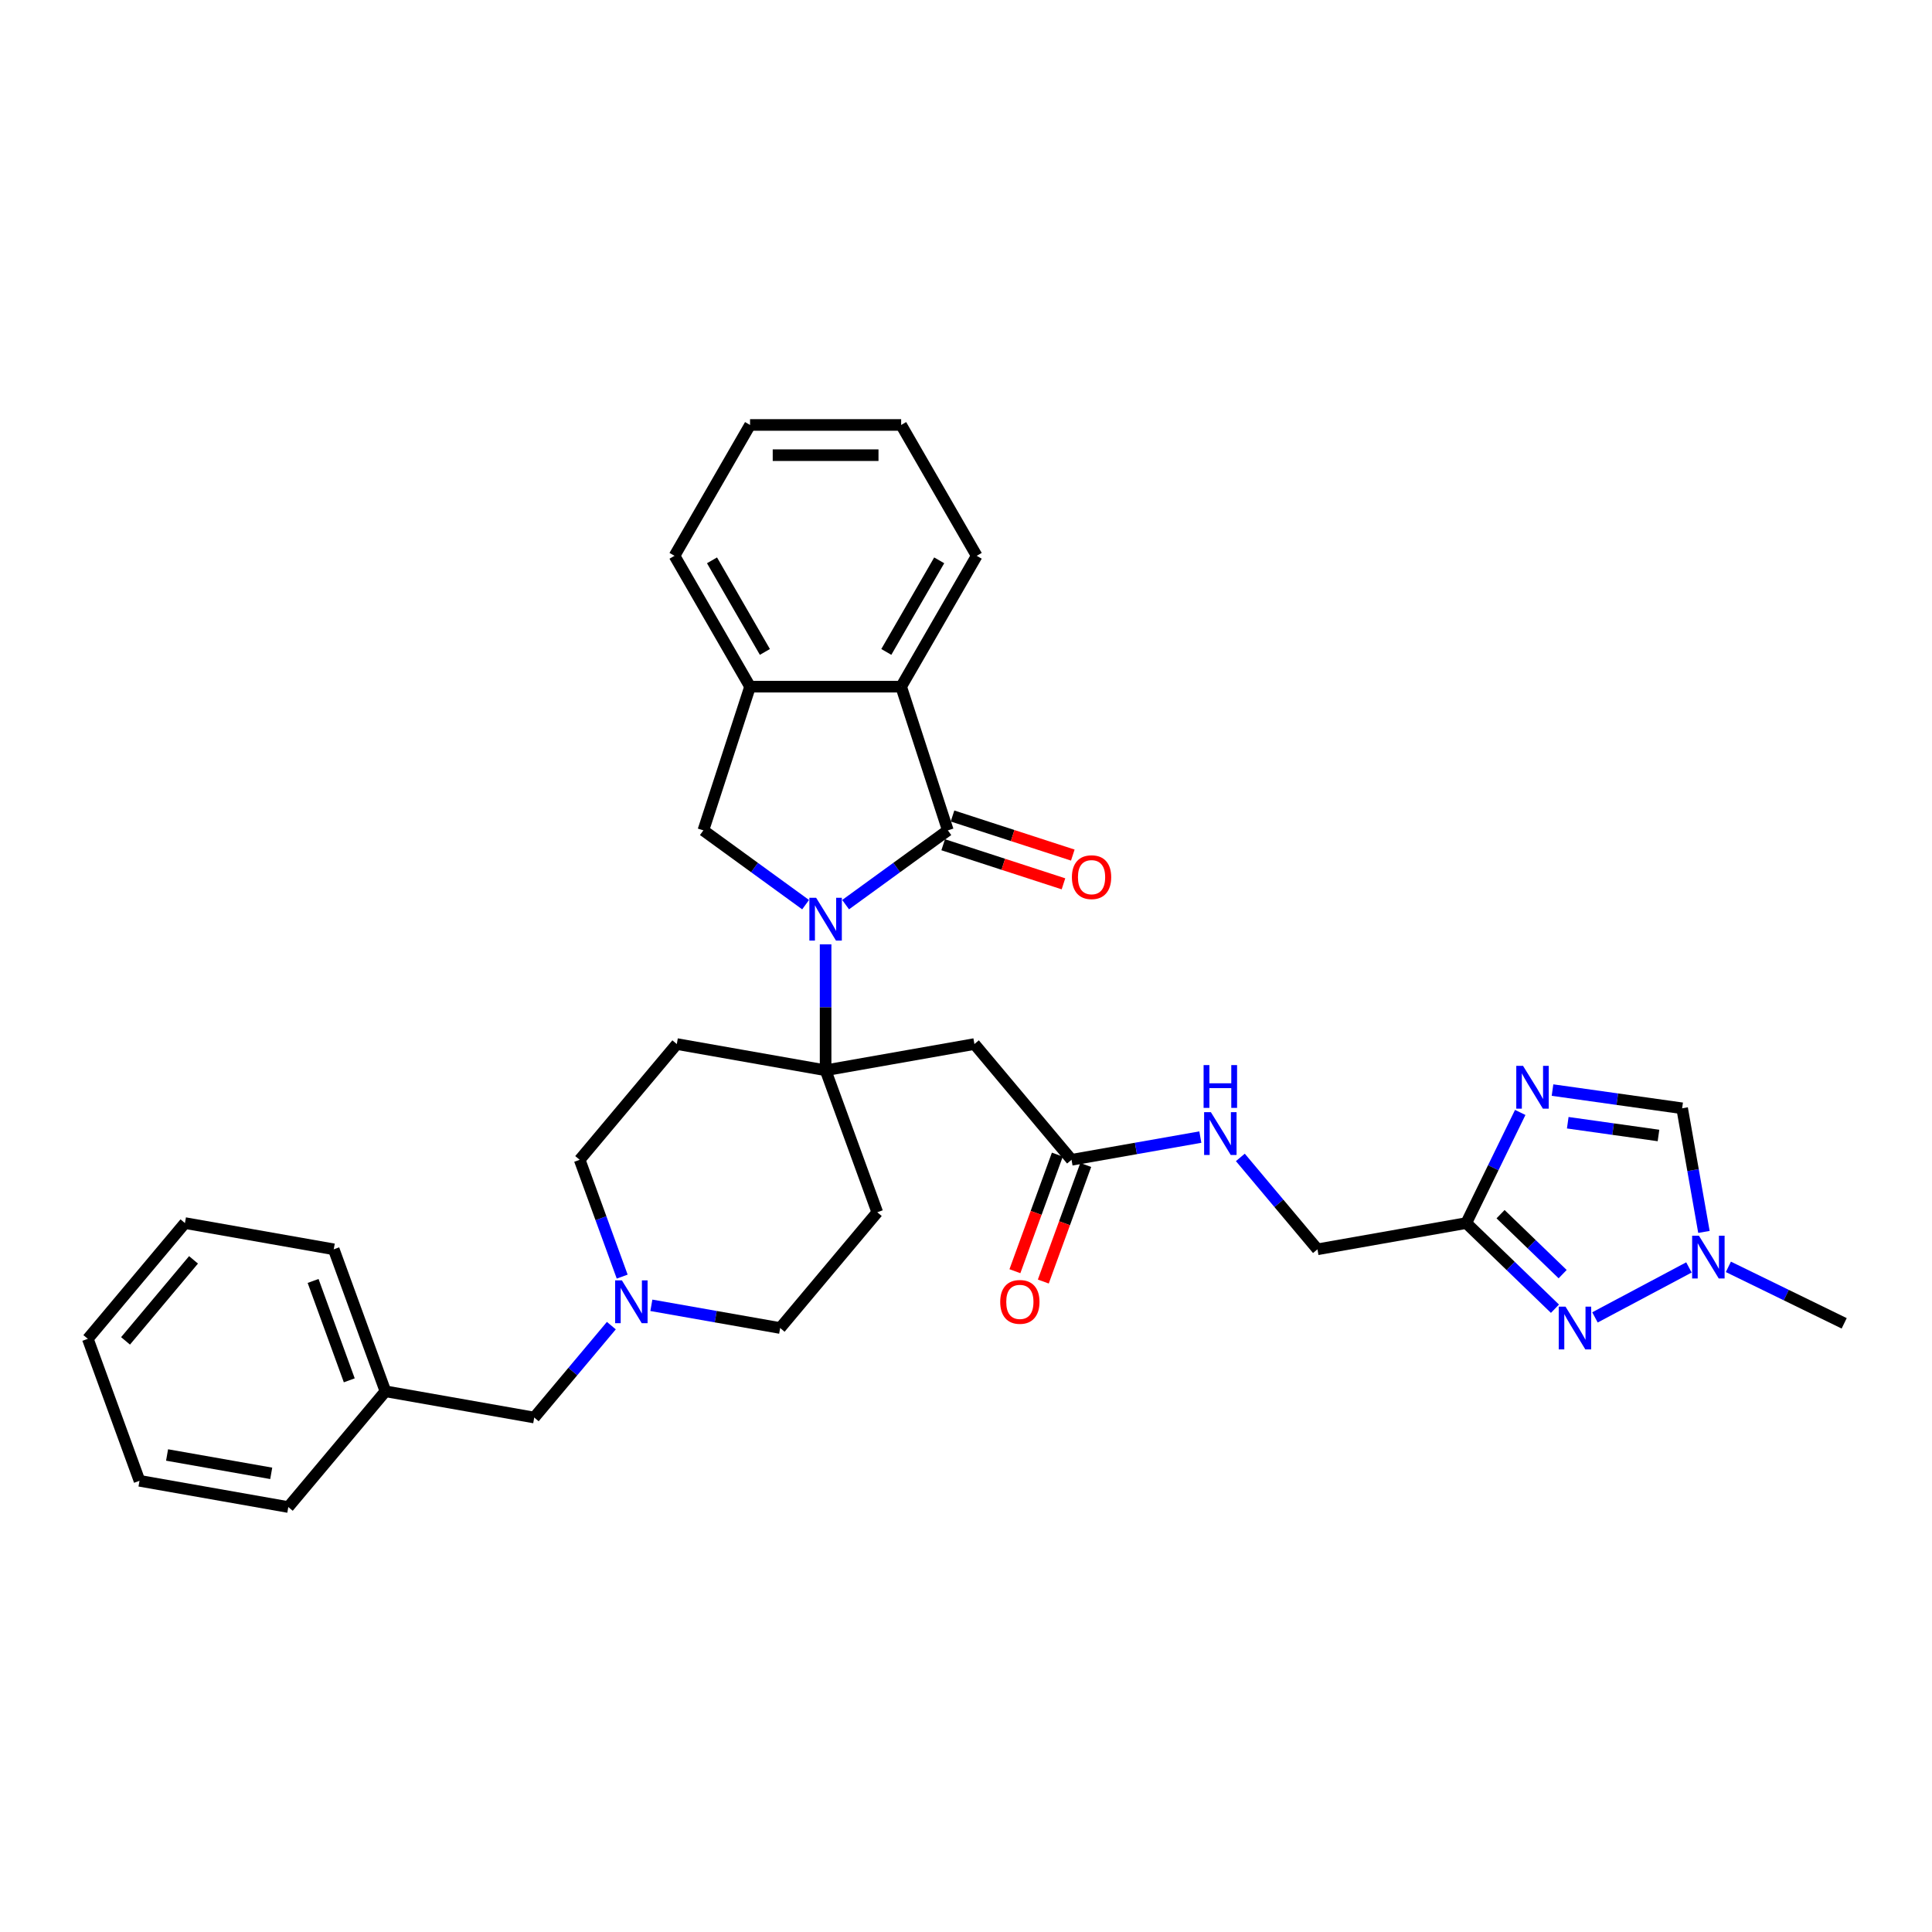 <?xml version='1.0' encoding='iso-8859-1'?>
<svg version='1.1' baseProfile='full'
              xmlns='http://www.w3.org/2000/svg'
                      xmlns:rdkit='http://www.rdkit.org/xml'
                      xmlns:xlink='http://www.w3.org/1999/xlink'
                  xml:space='preserve'
width='1000px' height='1000px' viewBox='0 0 1000 1000'>
<!-- END OF HEADER -->
<rect style='opacity:1.0;fill:#FFFFFF;stroke:none' width='1000' height='1000' x='0' y='0'> </rect>
<path class='bond-0' d='M 437.687,468.246 L 464.146,449.023' style='fill:none;fill-rule:evenodd;stroke:#0000FF;stroke-width:6px;stroke-linecap:butt;stroke-linejoin:miter;stroke-opacity:1' />
<path class='bond-0' d='M 464.146,449.023 L 490.605,429.799' style='fill:none;fill-rule:evenodd;stroke:#000000;stroke-width:6px;stroke-linecap:butt;stroke-linejoin:miter;stroke-opacity:1' />
<path class='bond-1' d='M 427.332,488.799 L 427.332,521.389' style='fill:none;fill-rule:evenodd;stroke:#0000FF;stroke-width:6px;stroke-linecap:butt;stroke-linejoin:miter;stroke-opacity:1' />
<path class='bond-1' d='M 427.332,521.389 L 427.332,553.978' style='fill:none;fill-rule:evenodd;stroke:#000000;stroke-width:6px;stroke-linecap:butt;stroke-linejoin:miter;stroke-opacity:1' />
<path class='bond-5' d='M 416.977,468.246 L 390.519,449.023' style='fill:none;fill-rule:evenodd;stroke:#0000FF;stroke-width:6px;stroke-linecap:butt;stroke-linejoin:miter;stroke-opacity:1' />
<path class='bond-5' d='M 390.519,449.023 L 364.06,429.799' style='fill:none;fill-rule:evenodd;stroke:#000000;stroke-width:6px;stroke-linecap:butt;stroke-linejoin:miter;stroke-opacity:1' />
<path class='bond-6' d='M 490.605,429.799 L 466.437,355.418' style='fill:none;fill-rule:evenodd;stroke:#000000;stroke-width:6px;stroke-linecap:butt;stroke-linejoin:miter;stroke-opacity:1' />
<path class='bond-15' d='M 488.188,437.237 L 519.317,447.352' style='fill:none;fill-rule:evenodd;stroke:#000000;stroke-width:6px;stroke-linecap:butt;stroke-linejoin:miter;stroke-opacity:1' />
<path class='bond-15' d='M 519.317,447.352 L 550.447,457.467' style='fill:none;fill-rule:evenodd;stroke:#FF0000;stroke-width:6px;stroke-linecap:butt;stroke-linejoin:miter;stroke-opacity:1' />
<path class='bond-15' d='M 493.022,422.361 L 524.151,432.476' style='fill:none;fill-rule:evenodd;stroke:#000000;stroke-width:6px;stroke-linecap:butt;stroke-linejoin:miter;stroke-opacity:1' />
<path class='bond-15' d='M 524.151,432.476 L 555.28,442.59' style='fill:none;fill-rule:evenodd;stroke:#FF0000;stroke-width:6px;stroke-linecap:butt;stroke-linejoin:miter;stroke-opacity:1' />
<path class='bond-7' d='M 427.332,553.978 L 504.353,540.398' style='fill:none;fill-rule:evenodd;stroke:#000000;stroke-width:6px;stroke-linecap:butt;stroke-linejoin:miter;stroke-opacity:1' />
<path class='bond-13' d='M 427.332,553.978 L 350.312,540.398' style='fill:none;fill-rule:evenodd;stroke:#000000;stroke-width:6px;stroke-linecap:butt;stroke-linejoin:miter;stroke-opacity:1' />
<path class='bond-14' d='M 427.332,553.978 L 454.081,627.471' style='fill:none;fill-rule:evenodd;stroke:#000000;stroke-width:6px;stroke-linecap:butt;stroke-linejoin:miter;stroke-opacity:1' />
<path class='bond-2' d='M 786.868,575.795 L 772.903,604.427' style='fill:none;fill-rule:evenodd;stroke:#0000FF;stroke-width:6px;stroke-linecap:butt;stroke-linejoin:miter;stroke-opacity:1' />
<path class='bond-2' d='M 772.903,604.427 L 758.938,633.059' style='fill:none;fill-rule:evenodd;stroke:#000000;stroke-width:6px;stroke-linecap:butt;stroke-linejoin:miter;stroke-opacity:1' />
<path class='bond-10' d='M 803.578,564.22 L 837.124,568.935' style='fill:none;fill-rule:evenodd;stroke:#0000FF;stroke-width:6px;stroke-linecap:butt;stroke-linejoin:miter;stroke-opacity:1' />
<path class='bond-10' d='M 837.124,568.935 L 870.671,573.65' style='fill:none;fill-rule:evenodd;stroke:#000000;stroke-width:6px;stroke-linecap:butt;stroke-linejoin:miter;stroke-opacity:1' />
<path class='bond-10' d='M 811.465,581.124 L 834.947,584.425' style='fill:none;fill-rule:evenodd;stroke:#0000FF;stroke-width:6px;stroke-linecap:butt;stroke-linejoin:miter;stroke-opacity:1' />
<path class='bond-10' d='M 834.947,584.425 L 858.43,587.725' style='fill:none;fill-rule:evenodd;stroke:#000000;stroke-width:6px;stroke-linecap:butt;stroke-linejoin:miter;stroke-opacity:1' />
<path class='bond-3' d='M 804.842,677.388 L 781.89,655.223' style='fill:none;fill-rule:evenodd;stroke:#0000FF;stroke-width:6px;stroke-linecap:butt;stroke-linejoin:miter;stroke-opacity:1' />
<path class='bond-3' d='M 781.89,655.223 L 758.938,633.059' style='fill:none;fill-rule:evenodd;stroke:#000000;stroke-width:6px;stroke-linecap:butt;stroke-linejoin:miter;stroke-opacity:1' />
<path class='bond-3' d='M 808.822,659.487 L 792.756,643.972' style='fill:none;fill-rule:evenodd;stroke:#0000FF;stroke-width:6px;stroke-linecap:butt;stroke-linejoin:miter;stroke-opacity:1' />
<path class='bond-3' d='M 792.756,643.972 L 776.69,628.457' style='fill:none;fill-rule:evenodd;stroke:#000000;stroke-width:6px;stroke-linecap:butt;stroke-linejoin:miter;stroke-opacity:1' />
<path class='bond-8' d='M 825.552,681.882 L 874.19,656.021' style='fill:none;fill-rule:evenodd;stroke:#0000FF;stroke-width:6px;stroke-linecap:butt;stroke-linejoin:miter;stroke-opacity:1' />
<path class='bond-4' d='M 758.938,633.059 L 681.918,646.64' style='fill:none;fill-rule:evenodd;stroke:#000000;stroke-width:6px;stroke-linecap:butt;stroke-linejoin:miter;stroke-opacity:1' />
<path class='bond-9' d='M 364.06,429.799 L 388.228,355.418' style='fill:none;fill-rule:evenodd;stroke:#000000;stroke-width:6px;stroke-linecap:butt;stroke-linejoin:miter;stroke-opacity:1' />
<path class='bond-23' d='M 466.437,355.418 L 505.541,287.687' style='fill:none;fill-rule:evenodd;stroke:#000000;stroke-width:6px;stroke-linecap:butt;stroke-linejoin:miter;stroke-opacity:1' />
<path class='bond-23' d='M 458.756,337.438 L 486.129,290.026' style='fill:none;fill-rule:evenodd;stroke:#000000;stroke-width:6px;stroke-linecap:butt;stroke-linejoin:miter;stroke-opacity:1' />
<path class='bond-33' d='M 466.437,355.418 L 388.228,355.418' style='fill:none;fill-rule:evenodd;stroke:#000000;stroke-width:6px;stroke-linecap:butt;stroke-linejoin:miter;stroke-opacity:1' />
<path class='bond-11' d='M 504.353,540.398 L 554.625,600.309' style='fill:none;fill-rule:evenodd;stroke:#000000;stroke-width:6px;stroke-linecap:butt;stroke-linejoin:miter;stroke-opacity:1' />
<path class='bond-24' d='M 894.607,655.721 L 924.576,670.338' style='fill:none;fill-rule:evenodd;stroke:#0000FF;stroke-width:6px;stroke-linecap:butt;stroke-linejoin:miter;stroke-opacity:1' />
<path class='bond-24' d='M 924.576,670.338 L 954.545,684.955' style='fill:none;fill-rule:evenodd;stroke:#000000;stroke-width:6px;stroke-linecap:butt;stroke-linejoin:miter;stroke-opacity:1' />
<path class='bond-36' d='M 881.954,637.641 L 876.313,605.645' style='fill:none;fill-rule:evenodd;stroke:#0000FF;stroke-width:6px;stroke-linecap:butt;stroke-linejoin:miter;stroke-opacity:1' />
<path class='bond-36' d='M 876.313,605.645 L 870.671,573.65' style='fill:none;fill-rule:evenodd;stroke:#000000;stroke-width:6px;stroke-linecap:butt;stroke-linejoin:miter;stroke-opacity:1' />
<path class='bond-25' d='M 388.228,355.418 L 349.123,287.687' style='fill:none;fill-rule:evenodd;stroke:#000000;stroke-width:6px;stroke-linecap:butt;stroke-linejoin:miter;stroke-opacity:1' />
<path class='bond-25' d='M 395.908,337.438 L 368.535,290.026' style='fill:none;fill-rule:evenodd;stroke:#000000;stroke-width:6px;stroke-linecap:butt;stroke-linejoin:miter;stroke-opacity:1' />
<path class='bond-16' d='M 554.625,600.309 L 587.958,594.432' style='fill:none;fill-rule:evenodd;stroke:#000000;stroke-width:6px;stroke-linecap:butt;stroke-linejoin:miter;stroke-opacity:1' />
<path class='bond-16' d='M 587.958,594.432 L 621.291,588.554' style='fill:none;fill-rule:evenodd;stroke:#0000FF;stroke-width:6px;stroke-linecap:butt;stroke-linejoin:miter;stroke-opacity:1' />
<path class='bond-17' d='M 547.276,597.634 L 536.295,627.803' style='fill:none;fill-rule:evenodd;stroke:#000000;stroke-width:6px;stroke-linecap:butt;stroke-linejoin:miter;stroke-opacity:1' />
<path class='bond-17' d='M 536.295,627.803 L 525.315,657.972' style='fill:none;fill-rule:evenodd;stroke:#FF0000;stroke-width:6px;stroke-linecap:butt;stroke-linejoin:miter;stroke-opacity:1' />
<path class='bond-17' d='M 561.974,602.984 L 550.994,633.153' style='fill:none;fill-rule:evenodd;stroke:#000000;stroke-width:6px;stroke-linecap:butt;stroke-linejoin:miter;stroke-opacity:1' />
<path class='bond-17' d='M 550.994,633.153 L 540.013,663.322' style='fill:none;fill-rule:evenodd;stroke:#FF0000;stroke-width:6px;stroke-linecap:butt;stroke-linejoin:miter;stroke-opacity:1' />
<path class='bond-12' d='M 337.144,675.627 L 370.477,681.505' style='fill:none;fill-rule:evenodd;stroke:#0000FF;stroke-width:6px;stroke-linecap:butt;stroke-linejoin:miter;stroke-opacity:1' />
<path class='bond-12' d='M 370.477,681.505 L 403.81,687.382' style='fill:none;fill-rule:evenodd;stroke:#000000;stroke-width:6px;stroke-linecap:butt;stroke-linejoin:miter;stroke-opacity:1' />
<path class='bond-21' d='M 316.434,686.142 L 296.475,709.928' style='fill:none;fill-rule:evenodd;stroke:#0000FF;stroke-width:6px;stroke-linecap:butt;stroke-linejoin:miter;stroke-opacity:1' />
<path class='bond-21' d='M 296.475,709.928 L 276.517,733.713' style='fill:none;fill-rule:evenodd;stroke:#000000;stroke-width:6px;stroke-linecap:butt;stroke-linejoin:miter;stroke-opacity:1' />
<path class='bond-34' d='M 322.046,660.772 L 311.043,630.541' style='fill:none;fill-rule:evenodd;stroke:#0000FF;stroke-width:6px;stroke-linecap:butt;stroke-linejoin:miter;stroke-opacity:1' />
<path class='bond-34' d='M 311.043,630.541 L 300.04,600.309' style='fill:none;fill-rule:evenodd;stroke:#000000;stroke-width:6px;stroke-linecap:butt;stroke-linejoin:miter;stroke-opacity:1' />
<path class='bond-20' d='M 350.312,540.398 L 300.04,600.309' style='fill:none;fill-rule:evenodd;stroke:#000000;stroke-width:6px;stroke-linecap:butt;stroke-linejoin:miter;stroke-opacity:1' />
<path class='bond-19' d='M 454.081,627.471 L 403.81,687.382' style='fill:none;fill-rule:evenodd;stroke:#000000;stroke-width:6px;stroke-linecap:butt;stroke-linejoin:miter;stroke-opacity:1' />
<path class='bond-18' d='M 642.001,599.069 L 661.959,622.854' style='fill:none;fill-rule:evenodd;stroke:#0000FF;stroke-width:6px;stroke-linecap:butt;stroke-linejoin:miter;stroke-opacity:1' />
<path class='bond-18' d='M 661.959,622.854 L 681.918,646.64' style='fill:none;fill-rule:evenodd;stroke:#000000;stroke-width:6px;stroke-linecap:butt;stroke-linejoin:miter;stroke-opacity:1' />
<path class='bond-22' d='M 276.517,733.713 L 199.496,720.132' style='fill:none;fill-rule:evenodd;stroke:#000000;stroke-width:6px;stroke-linecap:butt;stroke-linejoin:miter;stroke-opacity:1' />
<path class='bond-26' d='M 199.496,720.132 L 172.747,646.64' style='fill:none;fill-rule:evenodd;stroke:#000000;stroke-width:6px;stroke-linecap:butt;stroke-linejoin:miter;stroke-opacity:1' />
<path class='bond-26' d='M 180.785,714.458 L 162.061,663.014' style='fill:none;fill-rule:evenodd;stroke:#000000;stroke-width:6px;stroke-linecap:butt;stroke-linejoin:miter;stroke-opacity:1' />
<path class='bond-27' d='M 199.496,720.132 L 149.224,780.044' style='fill:none;fill-rule:evenodd;stroke:#000000;stroke-width:6px;stroke-linecap:butt;stroke-linejoin:miter;stroke-opacity:1' />
<path class='bond-28' d='M 505.541,287.687 L 466.437,219.956' style='fill:none;fill-rule:evenodd;stroke:#000000;stroke-width:6px;stroke-linecap:butt;stroke-linejoin:miter;stroke-opacity:1' />
<path class='bond-29' d='M 349.123,287.687 L 388.228,219.956' style='fill:none;fill-rule:evenodd;stroke:#000000;stroke-width:6px;stroke-linecap:butt;stroke-linejoin:miter;stroke-opacity:1' />
<path class='bond-31' d='M 172.747,646.64 L 95.726,633.059' style='fill:none;fill-rule:evenodd;stroke:#000000;stroke-width:6px;stroke-linecap:butt;stroke-linejoin:miter;stroke-opacity:1' />
<path class='bond-30' d='M 149.224,780.044 L 72.204,766.463' style='fill:none;fill-rule:evenodd;stroke:#000000;stroke-width:6px;stroke-linecap:butt;stroke-linejoin:miter;stroke-opacity:1' />
<path class='bond-30' d='M 140.387,762.603 L 86.473,753.096' style='fill:none;fill-rule:evenodd;stroke:#000000;stroke-width:6px;stroke-linecap:butt;stroke-linejoin:miter;stroke-opacity:1' />
<path class='bond-35' d='M 466.437,219.956 L 388.228,219.956' style='fill:none;fill-rule:evenodd;stroke:#000000;stroke-width:6px;stroke-linecap:butt;stroke-linejoin:miter;stroke-opacity:1' />
<path class='bond-35' d='M 454.706,235.598 L 399.959,235.598' style='fill:none;fill-rule:evenodd;stroke:#000000;stroke-width:6px;stroke-linecap:butt;stroke-linejoin:miter;stroke-opacity:1' />
<path class='bond-32' d='M 72.204,766.463 L 45.455,692.971' style='fill:none;fill-rule:evenodd;stroke:#000000;stroke-width:6px;stroke-linecap:butt;stroke-linejoin:miter;stroke-opacity:1' />
<path class='bond-37' d='M 95.726,633.059 L 45.455,692.971' style='fill:none;fill-rule:evenodd;stroke:#000000;stroke-width:6px;stroke-linecap:butt;stroke-linejoin:miter;stroke-opacity:1' />
<path class='bond-37' d='M 100.168,652.1 L 64.978,694.038' style='fill:none;fill-rule:evenodd;stroke:#000000;stroke-width:6px;stroke-linecap:butt;stroke-linejoin:miter;stroke-opacity:1' />
<path  class='atom-0' d='M 422.436 464.695
L 429.694 476.426
Q 430.414 477.584, 431.571 479.68
Q 432.729 481.776, 432.791 481.901
L 432.791 464.695
L 435.732 464.695
L 435.732 486.844
L 432.697 486.844
L 424.908 474.018
Q 424.001 472.516, 423.031 470.795
Q 422.092 469.075, 421.811 468.543
L 421.811 486.844
L 418.933 486.844
L 418.933 464.695
L 422.436 464.695
' fill='#0000FF'/>
<path  class='atom-3' d='M 788.327 551.691
L 795.585 563.422
Q 796.304 564.58, 797.462 566.676
Q 798.619 568.772, 798.682 568.897
L 798.682 551.691
L 801.623 551.691
L 801.623 573.84
L 798.588 573.84
L 790.798 561.013
Q 789.891 559.512, 788.921 557.791
Q 787.983 556.071, 787.701 555.539
L 787.701 573.84
L 784.823 573.84
L 784.823 551.691
L 788.327 551.691
' fill='#0000FF'/>
<path  class='atom-4' d='M 810.301 676.313
L 817.559 688.044
Q 818.279 689.202, 819.436 691.298
Q 820.594 693.394, 820.656 693.519
L 820.656 676.313
L 823.597 676.313
L 823.597 698.462
L 820.562 698.462
L 812.773 685.636
Q 811.866 684.134, 810.896 682.413
Q 809.957 680.693, 809.676 680.161
L 809.676 698.462
L 806.798 698.462
L 806.798 676.313
L 810.301 676.313
' fill='#0000FF'/>
<path  class='atom-9' d='M 879.356 639.596
L 886.614 651.328
Q 887.333 652.485, 888.491 654.581
Q 889.648 656.677, 889.711 656.802
L 889.711 639.596
L 892.651 639.596
L 892.651 661.745
L 889.617 661.745
L 881.827 648.919
Q 880.92 647.417, 879.95 645.697
Q 879.012 643.976, 878.73 643.444
L 878.73 661.745
L 875.852 661.745
L 875.852 639.596
L 879.356 639.596
' fill='#0000FF'/>
<path  class='atom-13' d='M 321.893 662.727
L 329.151 674.458
Q 329.87 675.616, 331.028 677.712
Q 332.185 679.808, 332.248 679.933
L 332.248 662.727
L 335.188 662.727
L 335.188 684.876
L 332.154 684.876
L 324.364 672.05
Q 323.457 670.548, 322.487 668.827
Q 321.549 667.107, 321.267 666.575
L 321.267 684.876
L 318.389 684.876
L 318.389 662.727
L 321.893 662.727
' fill='#0000FF'/>
<path  class='atom-16' d='M 554.819 454.03
Q 554.819 448.712, 557.447 445.74
Q 560.074 442.768, 564.986 442.768
Q 569.897 442.768, 572.525 445.74
Q 575.153 448.712, 575.153 454.03
Q 575.153 459.411, 572.494 462.476
Q 569.835 465.511, 564.986 465.511
Q 560.106 465.511, 557.447 462.476
Q 554.819 459.442, 554.819 454.03
M 564.986 463.008
Q 568.365 463.008, 570.179 460.756
Q 572.025 458.472, 572.025 454.03
Q 572.025 449.681, 570.179 447.492
Q 568.365 445.27, 564.986 445.27
Q 561.607 445.27, 559.762 447.46
Q 557.947 449.65, 557.947 454.03
Q 557.947 458.503, 559.762 460.756
Q 561.607 463.008, 564.986 463.008
' fill='#FF0000'/>
<path  class='atom-17' d='M 626.75 575.654
L 634.008 587.385
Q 634.727 588.543, 635.885 590.639
Q 637.042 592.735, 637.105 592.86
L 637.105 575.654
L 640.045 575.654
L 640.045 597.803
L 637.011 597.803
L 629.221 584.976
Q 628.314 583.475, 627.344 581.754
Q 626.406 580.034, 626.124 579.502
L 626.124 597.803
L 623.246 597.803
L 623.246 575.654
L 626.75 575.654
' fill='#0000FF'/>
<path  class='atom-17' d='M 622.98 551.29
L 625.983 551.29
L 625.983 560.707
L 637.308 560.707
L 637.308 551.29
L 640.311 551.29
L 640.311 573.439
L 637.308 573.439
L 637.308 563.209
L 625.983 563.209
L 625.983 573.439
L 622.98 573.439
L 622.98 551.29
' fill='#0000FF'/>
<path  class='atom-18' d='M 517.709 673.864
Q 517.709 668.546, 520.337 665.574
Q 522.964 662.602, 527.876 662.602
Q 532.787 662.602, 535.415 665.574
Q 538.043 668.546, 538.043 673.864
Q 538.043 679.245, 535.384 682.311
Q 532.725 685.345, 527.876 685.345
Q 522.996 685.345, 520.337 682.311
Q 517.709 679.276, 517.709 673.864
M 527.876 682.842
Q 531.255 682.842, 533.069 680.59
Q 534.915 678.306, 534.915 673.864
Q 534.915 669.516, 533.069 667.326
Q 531.255 665.105, 527.876 665.105
Q 524.497 665.105, 522.652 667.295
Q 520.837 669.484, 520.837 673.864
Q 520.837 678.338, 522.652 680.59
Q 524.497 682.842, 527.876 682.842
' fill='#FF0000'/>
</svg>
